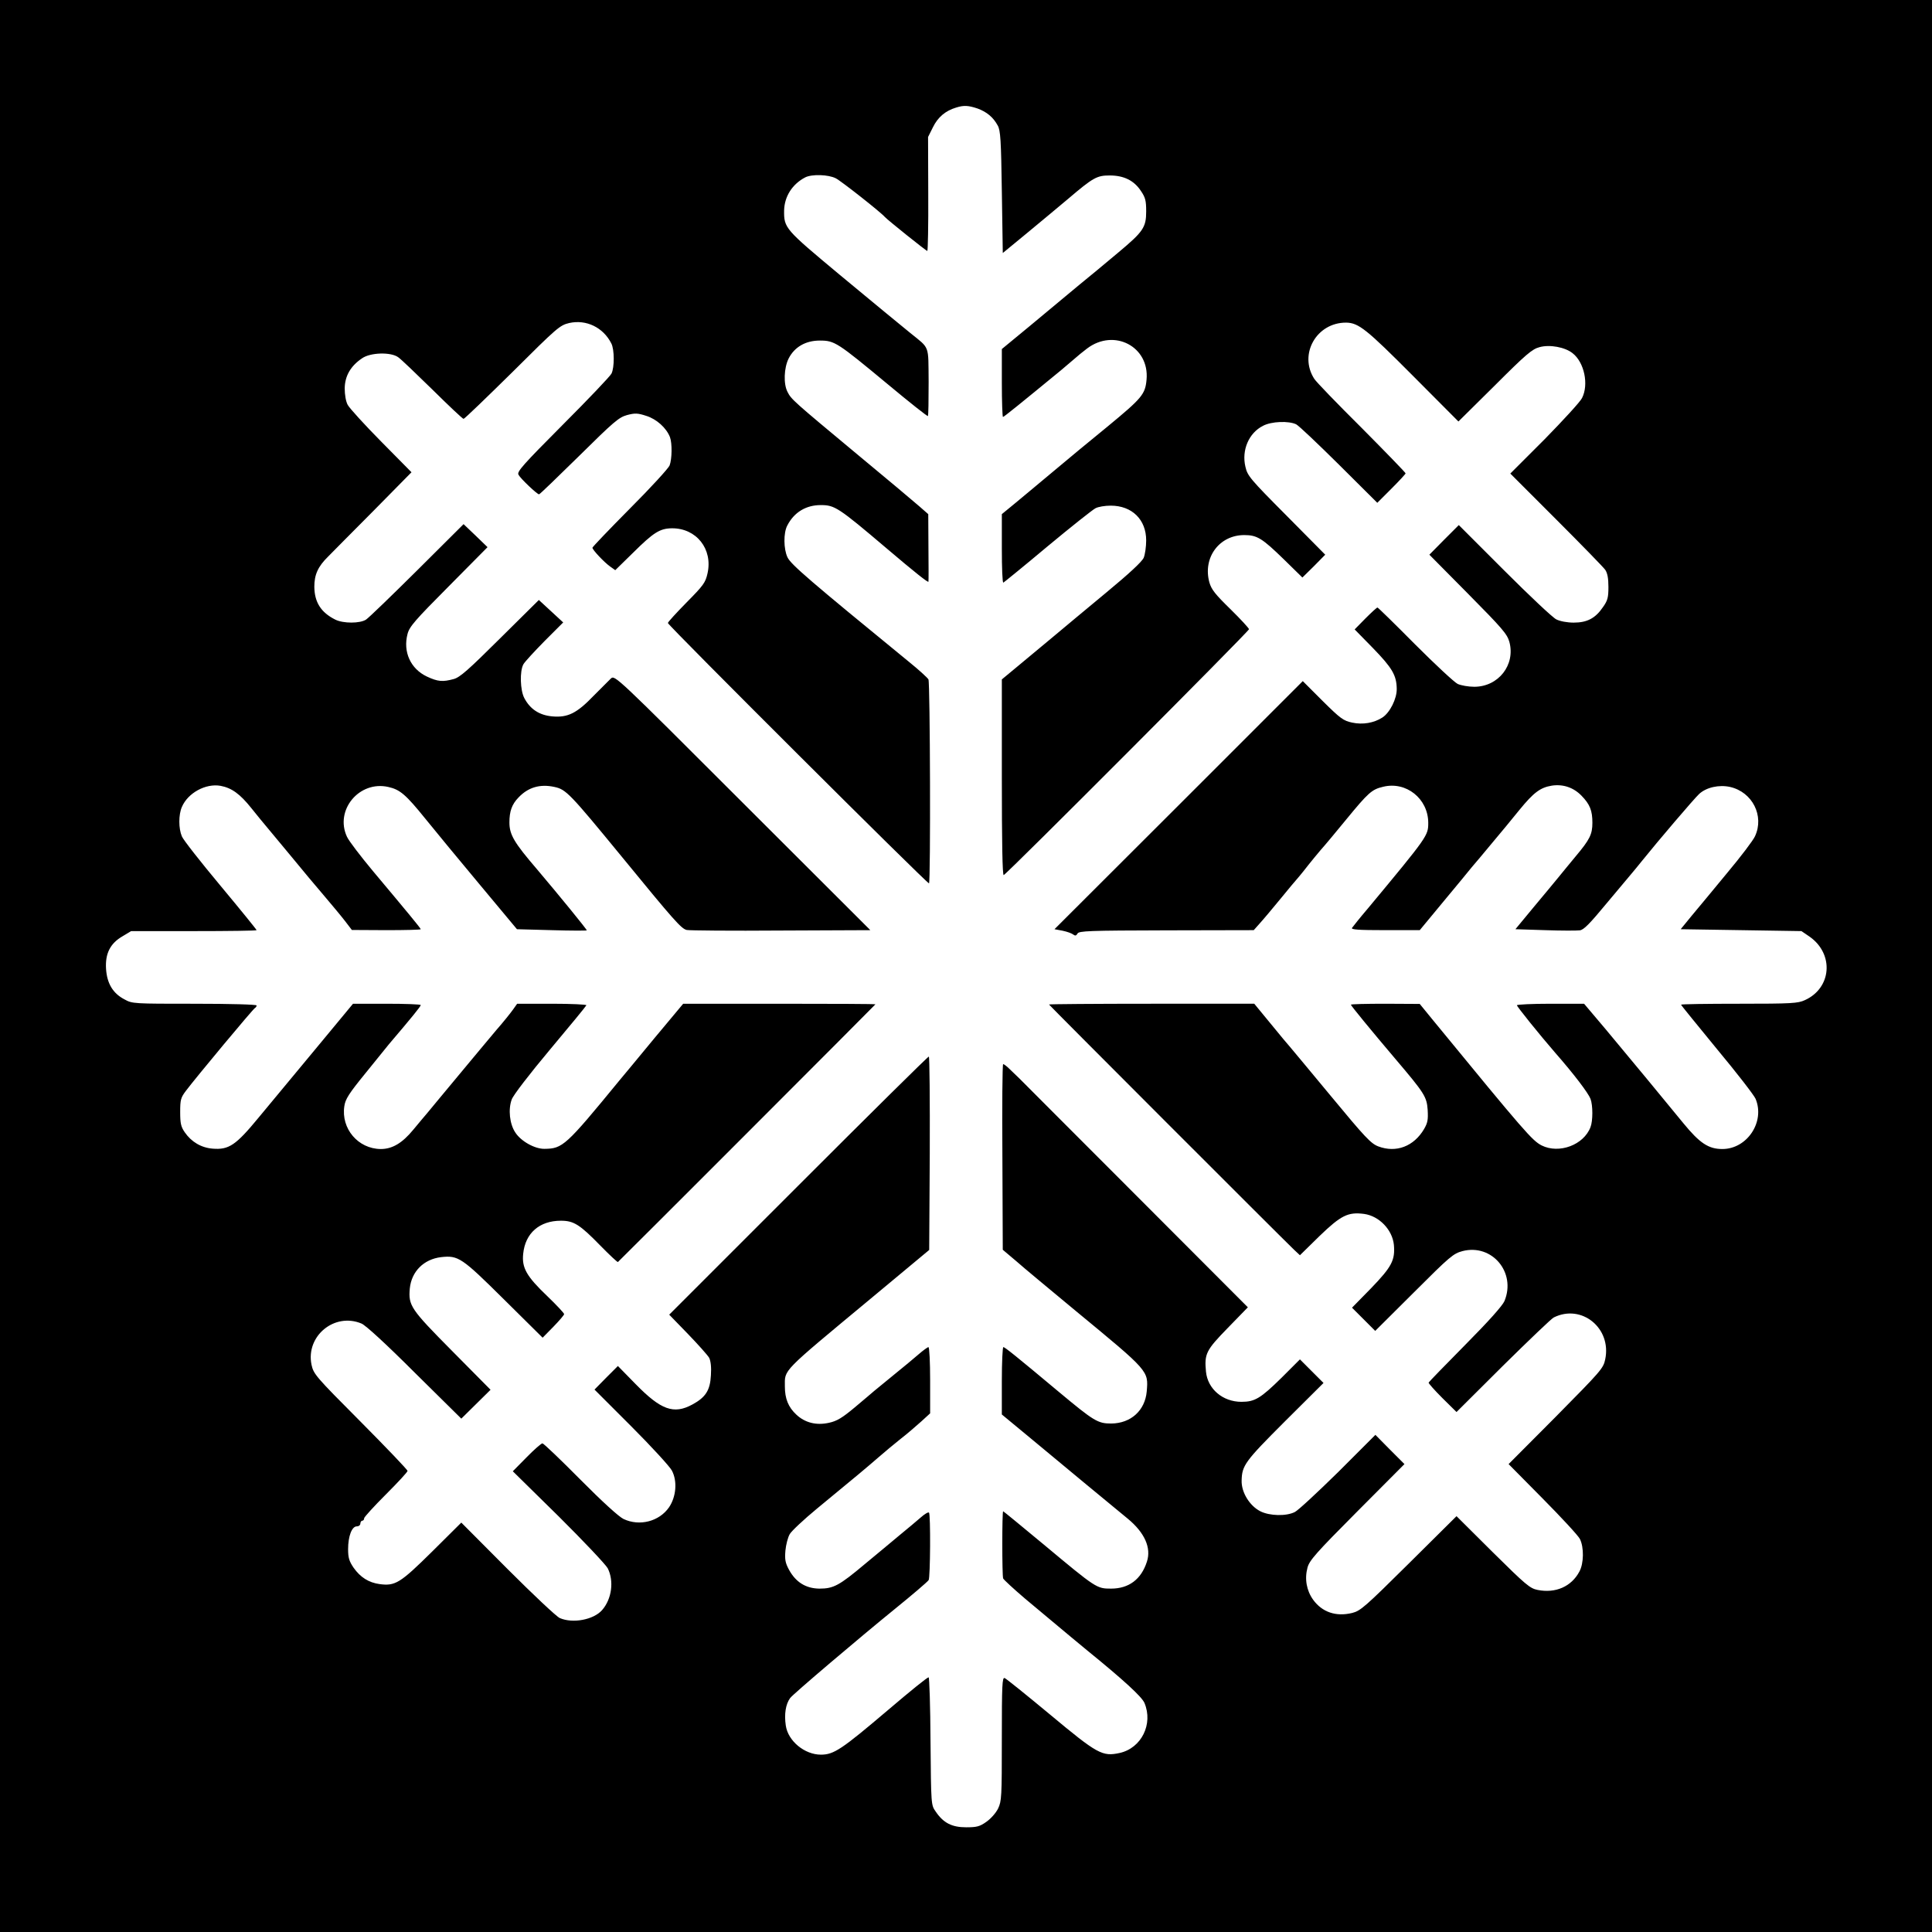 <?xml version="1.0" standalone="no"?>
<!DOCTYPE svg PUBLIC "-//W3C//DTD SVG 20010904//EN"
 "http://www.w3.org/TR/2001/REC-SVG-20010904/DTD/svg10.dtd">
<svg version="1.0" xmlns="http://www.w3.org/2000/svg"
 width="1024pt" height="1024pt" viewBox="0 0 1024 1024"
 preserveAspectRatio="xMidYMid meet">
<g transform="translate(0,1024) scale(0.1,-0.1)"
fill="#000000" stroke="none">
<path d="M0 5120 l0 -5120 5120 0 5120 0 0 5120 0 5120 -5120 0 -5120 0 0
-5120z m5181 4545 c49 -18 83 -46 107 -90 15 -26 18 -78 22 -353 l5 -323 130
107 c72 59 168 140 215 179 135 115 154 125 222 125 75 0 129 -27 165 -82 24
-35 28 -52 28 -109 0 -84 -16 -107 -145 -215 -52 -43 -104 -87 -115 -96 -11
-9 -54 -44 -95 -78 -41 -34 -84 -70 -95 -79 -11 -9 -86 -72 -167 -139 l-148
-122 0 -180 c0 -99 3 -180 6 -180 5 0 95 73 308 248 37 31 73 62 80 68 6 6 32
27 58 47 143 108 331 10 315 -165 -7 -78 -24 -98 -207 -249 -84 -68 -214 -176
-289 -239 -76 -63 -167 -140 -204 -170 l-67 -55 0 -183 c0 -101 3 -182 8 -180
4 2 110 88 234 192 125 104 240 195 254 202 14 8 51 14 81 14 113 0 188 -74
188 -184 0 -34 -6 -75 -13 -92 -9 -21 -77 -84 -199 -185 -102 -85 -234 -194
-293 -244 -59 -49 -142 -118 -184 -153 l-76 -63 0 -520 c0 -341 3 -520 10
-517 16 5 1300 1292 1300 1303 0 5 -44 53 -98 106 -81 79 -101 104 -112 142
-36 131 52 251 185 251 68 0 95 -17 210 -129 l98 -96 61 60 60 61 -205 207
c-194 195 -207 211 -218 259 -21 88 18 179 93 217 45 24 137 27 176 8 14 -7
116 -104 227 -214 l203 -202 75 75 c41 41 75 78 75 81 0 4 -105 112 -233 241
-129 128 -242 245 -251 260 -84 130 12 299 169 298 66 -1 108 -35 353 -281
l242 -243 193 191 c166 166 198 193 237 203 54 15 135 0 175 -32 62 -48 87
-166 50 -238 -9 -19 -99 -117 -198 -218 l-182 -182 243 -243 c133 -133 250
-253 260 -267 12 -18 17 -45 17 -91 0 -56 -4 -72 -29 -107 -40 -59 -84 -82
-155 -82 -34 0 -72 7 -92 17 -19 9 -143 126 -276 259 l-241 241 -78 -78 -78
-79 205 -207 c182 -184 207 -213 219 -255 33 -122 -58 -238 -186 -238 -31 0
-70 7 -88 15 -18 9 -119 103 -226 210 -106 107 -196 195 -199 195 -4 0 -32
-26 -64 -58 l-57 -58 96 -98 c103 -106 126 -145 127 -217 1 -52 -36 -126 -76
-152 -45 -29 -104 -39 -160 -27 -47 10 -62 21 -157 115 l-105 105 -658 -658
-658 -657 43 -8 c24 -5 49 -14 56 -20 11 -8 16 -7 23 5 8 14 58 16 471 17
l463 1 25 28 c35 39 67 78 120 142 46 56 64 78 97 116 10 12 32 39 48 60 17
21 46 57 65 79 20 22 80 94 134 160 119 145 137 161 197 175 122 30 238 -63
239 -190 0 -69 0 -70 -320 -455 -42 -49 -79 -96 -84 -103 -6 -9 33 -12 176
-12 l183 0 125 151 c69 83 137 165 151 183 15 17 62 73 105 125 44 52 110 132
147 178 76 93 111 119 172 129 60 9 115 -10 157 -53 45 -46 58 -79 58 -144 0
-61 -14 -89 -88 -177 -31 -38 -73 -88 -92 -112 -19 -24 -79 -95 -132 -159
l-96 -116 156 -5 c86 -3 169 -3 185 -1 21 2 53 35 144 145 65 77 126 150 135
161 9 11 32 38 50 61 86 107 278 332 304 356 38 35 105 50 164 37 118 -27 182
-153 132 -261 -9 -21 -75 -108 -147 -194 -71 -86 -156 -189 -189 -228 l-58
-71 320 -5 320 -5 44 -30 c130 -92 116 -272 -26 -336 -37 -17 -70 -19 -348
-19 -170 0 -308 -2 -308 -5 0 -3 86 -108 190 -235 105 -126 197 -245 205 -264
51 -122 -45 -266 -176 -266 -74 0 -120 31 -207 137 -109 133 -273 332 -411
497 l-115 136 -178 0 c-98 0 -178 -4 -178 -8 0 -7 119 -155 204 -253 99 -113
174 -212 186 -243 13 -34 13 -117 0 -150 -36 -95 -167 -143 -259 -97 -50 26
-87 68 -575 663 l-71 87 -182 1 c-101 0 -183 -2 -183 -5 0 -5 108 -137 238
-290 152 -179 164 -198 169 -267 3 -53 0 -69 -19 -102 -54 -92 -148 -128 -243
-92 -39 15 -70 48 -252 268 -114 138 -213 256 -218 262 -6 6 -50 59 -99 119
l-88 107 -544 0 c-299 0 -544 -2 -544 -4 0 -3 1226 -1230 1299 -1300 l31 -29
103 101 c115 111 152 129 237 118 80 -11 150 -84 158 -164 7 -81 -11 -116
-121 -230 l-101 -103 62 -62 61 -61 205 204 c192 192 209 206 258 219 156 40
285 -113 222 -265 -10 -24 -84 -107 -207 -231 -106 -107 -193 -197 -195 -201
-1 -4 32 -41 73 -82 l75 -74 247 246 c137 135 257 250 268 255 148 74 308 -57
273 -222 -10 -48 -22 -61 -261 -303 l-251 -252 181 -183 c99 -100 188 -196
197 -214 22 -44 21 -130 -3 -173 -42 -79 -126 -116 -221 -97 -41 8 -63 27
-238 200 l-192 191 -253 -251 c-232 -230 -256 -251 -300 -262 -86 -21 -159 4
-207 70 -35 49 -46 110 -30 170 10 38 43 76 263 297 l251 252 -77 77 -77 78
-197 -197 c-109 -107 -212 -203 -230 -212 -45 -23 -134 -21 -183 4 -57 29
-101 101 -99 163 2 80 17 101 229 313 l205 204 -62 62 -63 63 -97 -97 c-112
-110 -142 -128 -213 -128 -99 0 -179 68 -188 160 -9 95 0 113 116 232 l106
109 -591 592 c-325 326 -604 604 -619 620 -16 15 -40 38 -54 52 -14 14 -29 25
-33 25 -4 0 -6 -221 -4 -492 l2 -492 71 -60 c38 -34 182 -153 318 -266 388
-320 383 -315 374 -425 -9 -101 -84 -169 -188 -170 -71 0 -91 12 -277 167
-232 194 -287 238 -295 238 -4 0 -8 -80 -8 -179 l0 -178 162 -134 c89 -74 216
-179 282 -234 130 -107 130 -107 223 -184 90 -74 126 -155 102 -228 -30 -94
-96 -143 -190 -143 -76 0 -78 1 -356 233 -117 97 -214 177 -216 177 -6 0 -6
-340 0 -356 3 -7 55 -55 116 -107 245 -205 291 -243 330 -275 192 -156 289
-245 303 -278 47 -112 -16 -239 -131 -265 -92 -20 -117 -7 -370 204 -124 103
-232 190 -240 193 -13 5 -15 -36 -15 -322 0 -309 -1 -330 -20 -370 -12 -24
-39 -54 -62 -70 -35 -25 -51 -29 -107 -29 -76 0 -121 23 -162 84 -24 34 -24
35 -27 373 -1 186 -6 338 -10 338 -7 0 -95 -71 -217 -175 -244 -207 -285 -235
-354 -235 -86 0 -174 72 -186 154 -9 60 -1 113 23 146 14 20 370 322 556 473
89 72 171 142 178 152 9 12 11 349 2 358 -4 4 -24 -8 -44 -26 -20 -17 -70 -60
-111 -93 -41 -34 -123 -103 -184 -153 -137 -115 -167 -131 -242 -131 -72 1
-125 34 -161 100 -20 37 -23 55 -19 102 3 31 13 70 23 87 10 17 74 77 143 134
220 181 265 219 325 271 32 28 86 73 120 100 34 26 82 68 109 92 l47 43 0 176
c0 96 -4 175 -9 175 -4 0 -28 -17 -52 -38 -24 -21 -82 -69 -129 -107 -47 -38
-94 -77 -105 -86 -11 -10 -58 -49 -104 -88 -67 -56 -95 -73 -137 -82 -67 -15
-127 0 -173 43 -43 40 -61 85 -61 150 0 91 -23 68 455 465 l310 258 3 513 c1
281 -1 512 -5 512 -5 0 -316 -308 -692 -684 l-684 -684 99 -102 c54 -56 105
-113 113 -127 8 -17 12 -49 9 -92 -4 -80 -28 -117 -98 -155 -99 -54 -167 -29
-301 108 l-94 96 -62 -62 -62 -63 195 -195 c107 -107 204 -213 215 -234 30
-56 23 -139 -15 -195 -52 -75 -156 -102 -241 -62 -25 12 -113 92 -230 210
-104 105 -194 191 -200 191 -6 0 -44 -33 -84 -74 l-73 -74 242 -238 c133 -132
250 -256 261 -276 34 -67 22 -163 -30 -222 -45 -51 -155 -72 -224 -42 -18 8
-142 125 -277 260 l-245 246 -155 -154 c-169 -167 -195 -183 -278 -172 -58 8
-102 36 -138 87 -23 34 -29 52 -29 98 0 69 20 121 46 121 11 0 19 7 19 15 0 8
5 15 10 15 6 0 10 6 10 13 0 6 52 63 115 126 63 63 115 119 115 125 0 6 -112
123 -249 261 -240 241 -249 252 -260 302 -31 152 122 278 265 218 22 -9 131
-109 282 -260 l247 -244 77 76 78 77 -204 206 c-220 222 -232 240 -224 331 9
90 74 155 166 166 91 10 109 -2 332 -223 l206 -204 57 58 c31 32 57 62 57 67
0 5 -40 48 -89 95 -110 105 -136 150 -128 225 11 109 86 175 200 175 68 0 100
-20 210 -133 48 -49 90 -88 92 -86 21 19 1365 1364 1365 1366 0 2 -229 3 -509
3 l-510 0 -152 -182 c-83 -101 -168 -203 -188 -227 -283 -345 -299 -359 -395
-360 -51 -1 -125 40 -155 87 -30 45 -38 122 -19 174 7 22 95 136 203 265 105
125 192 231 193 235 2 4 -80 8 -181 8 l-186 0 -22 -31 c-12 -17 -51 -66 -88
-108 -36 -43 -129 -154 -206 -247 -77 -93 -150 -180 -161 -194 -12 -14 -45
-53 -73 -87 -59 -72 -112 -103 -173 -103 -120 1 -211 108 -193 227 5 37 24 67
113 176 59 73 114 141 123 152 121 142 169 201 169 208 0 4 -81 7 -180 7
l-179 0 -198 -239 c-109 -131 -245 -295 -302 -364 -121 -147 -158 -172 -244
-165 -61 5 -113 36 -148 87 -20 29 -24 47 -24 107 0 65 3 76 30 112 51 68 358
437 367 440 4 2 8 8 8 13 0 5 -136 9 -329 9 -322 0 -330 0 -371 23 -62 32 -93
85 -98 162 -5 81 22 135 88 173 l45 27 332 0 c183 0 333 2 333 5 0 3 -86 109
-191 235 -106 127 -198 244 -205 262 -18 42 -18 115 0 156 32 75 127 126 205
112 59 -11 103 -43 163 -118 32 -40 68 -84 81 -99 13 -15 70 -84 128 -154 57
-70 137 -165 178 -213 40 -47 90 -107 110 -133 l36 -47 183 -1 c100 0 182 2
182 5 0 5 -72 92 -254 309 -65 78 -127 159 -137 181 -66 141 65 299 219 264
62 -14 92 -39 197 -169 51 -63 181 -221 289 -350 l196 -235 185 -5 c102 -3
185 -3 185 -1 0 6 -148 187 -264 324 -121 141 -146 183 -146 248 0 59 13 96
48 132 51 54 114 73 191 56 61 -13 81 -34 356 -369 276 -337 316 -383 345
-389 14 -3 238 -5 499 -3 l474 2 -677 676 c-674 674 -677 676 -698 658 -11
-11 -52 -52 -91 -91 -90 -94 -138 -117 -219 -110 -69 6 -118 38 -149 97 -22
41 -25 143 -5 179 7 13 58 68 112 123 l99 99 -65 60 -64 59 -206 -204 c-167
-166 -212 -206 -245 -215 -59 -16 -84 -14 -142 13 -87 41 -128 131 -103 226
10 39 40 73 218 252 l206 208 -63 61 -64 61 -246 -245 c-135 -134 -257 -252
-271 -261 -32 -21 -121 -21 -163 0 -76 38 -110 92 -111 174 0 64 19 107 73
160 20 20 127 129 239 241 l203 206 -161 163 c-88 89 -168 177 -177 194 -10
18 -16 54 -16 88 1 65 31 118 92 159 44 31 152 34 191 6 14 -9 95 -87 182
-172 86 -85 160 -155 165 -155 5 0 121 112 259 248 238 237 251 248 301 260
90 20 180 -23 223 -108 17 -32 17 -128 1 -160 -7 -14 -123 -136 -258 -271
-212 -213 -244 -249 -235 -265 11 -21 99 -104 109 -104 4 0 99 92 212 203 184
182 211 205 254 217 42 11 56 11 102 -4 55 -17 107 -64 126 -113 12 -33 11
-115 -2 -150 -6 -15 -100 -118 -210 -228 -109 -110 -199 -204 -199 -208 0 -11
61 -76 93 -99 l28 -20 95 93 c108 107 141 128 205 129 130 1 218 -110 189
-239 -11 -49 -21 -63 -111 -154 -54 -55 -99 -104 -99 -109 0 -12 1378 -1386
1384 -1380 9 9 6 1063 -3 1081 -5 9 -51 51 -103 93 -522 427 -626 516 -644
554 -21 44 -22 130 -1 169 36 70 99 108 177 108 74 0 92 -11 350 -230 146
-124 220 -183 221 -176 1 4 1 87 0 183 l-1 175 -48 42 c-26 23 -175 148 -332
278 -334 278 -346 288 -366 328 -22 42 -19 127 6 177 31 61 90 95 165 95 79 0
92 -9 361 -232 114 -95 210 -171 212 -168 3 2 4 84 4 181 -2 199 8 174 -97
259 -50 40 -191 157 -376 310 -289 241 -294 246 -293 340 2 74 43 139 112 175
36 18 123 15 162 -5 28 -14 240 -181 260 -205 12 -14 220 -181 225 -180 3 0 6
136 5 302 l-1 302 26 52 c26 53 66 87 123 104 41 13 65 11 113 -5z"/>
</g>
</svg>
